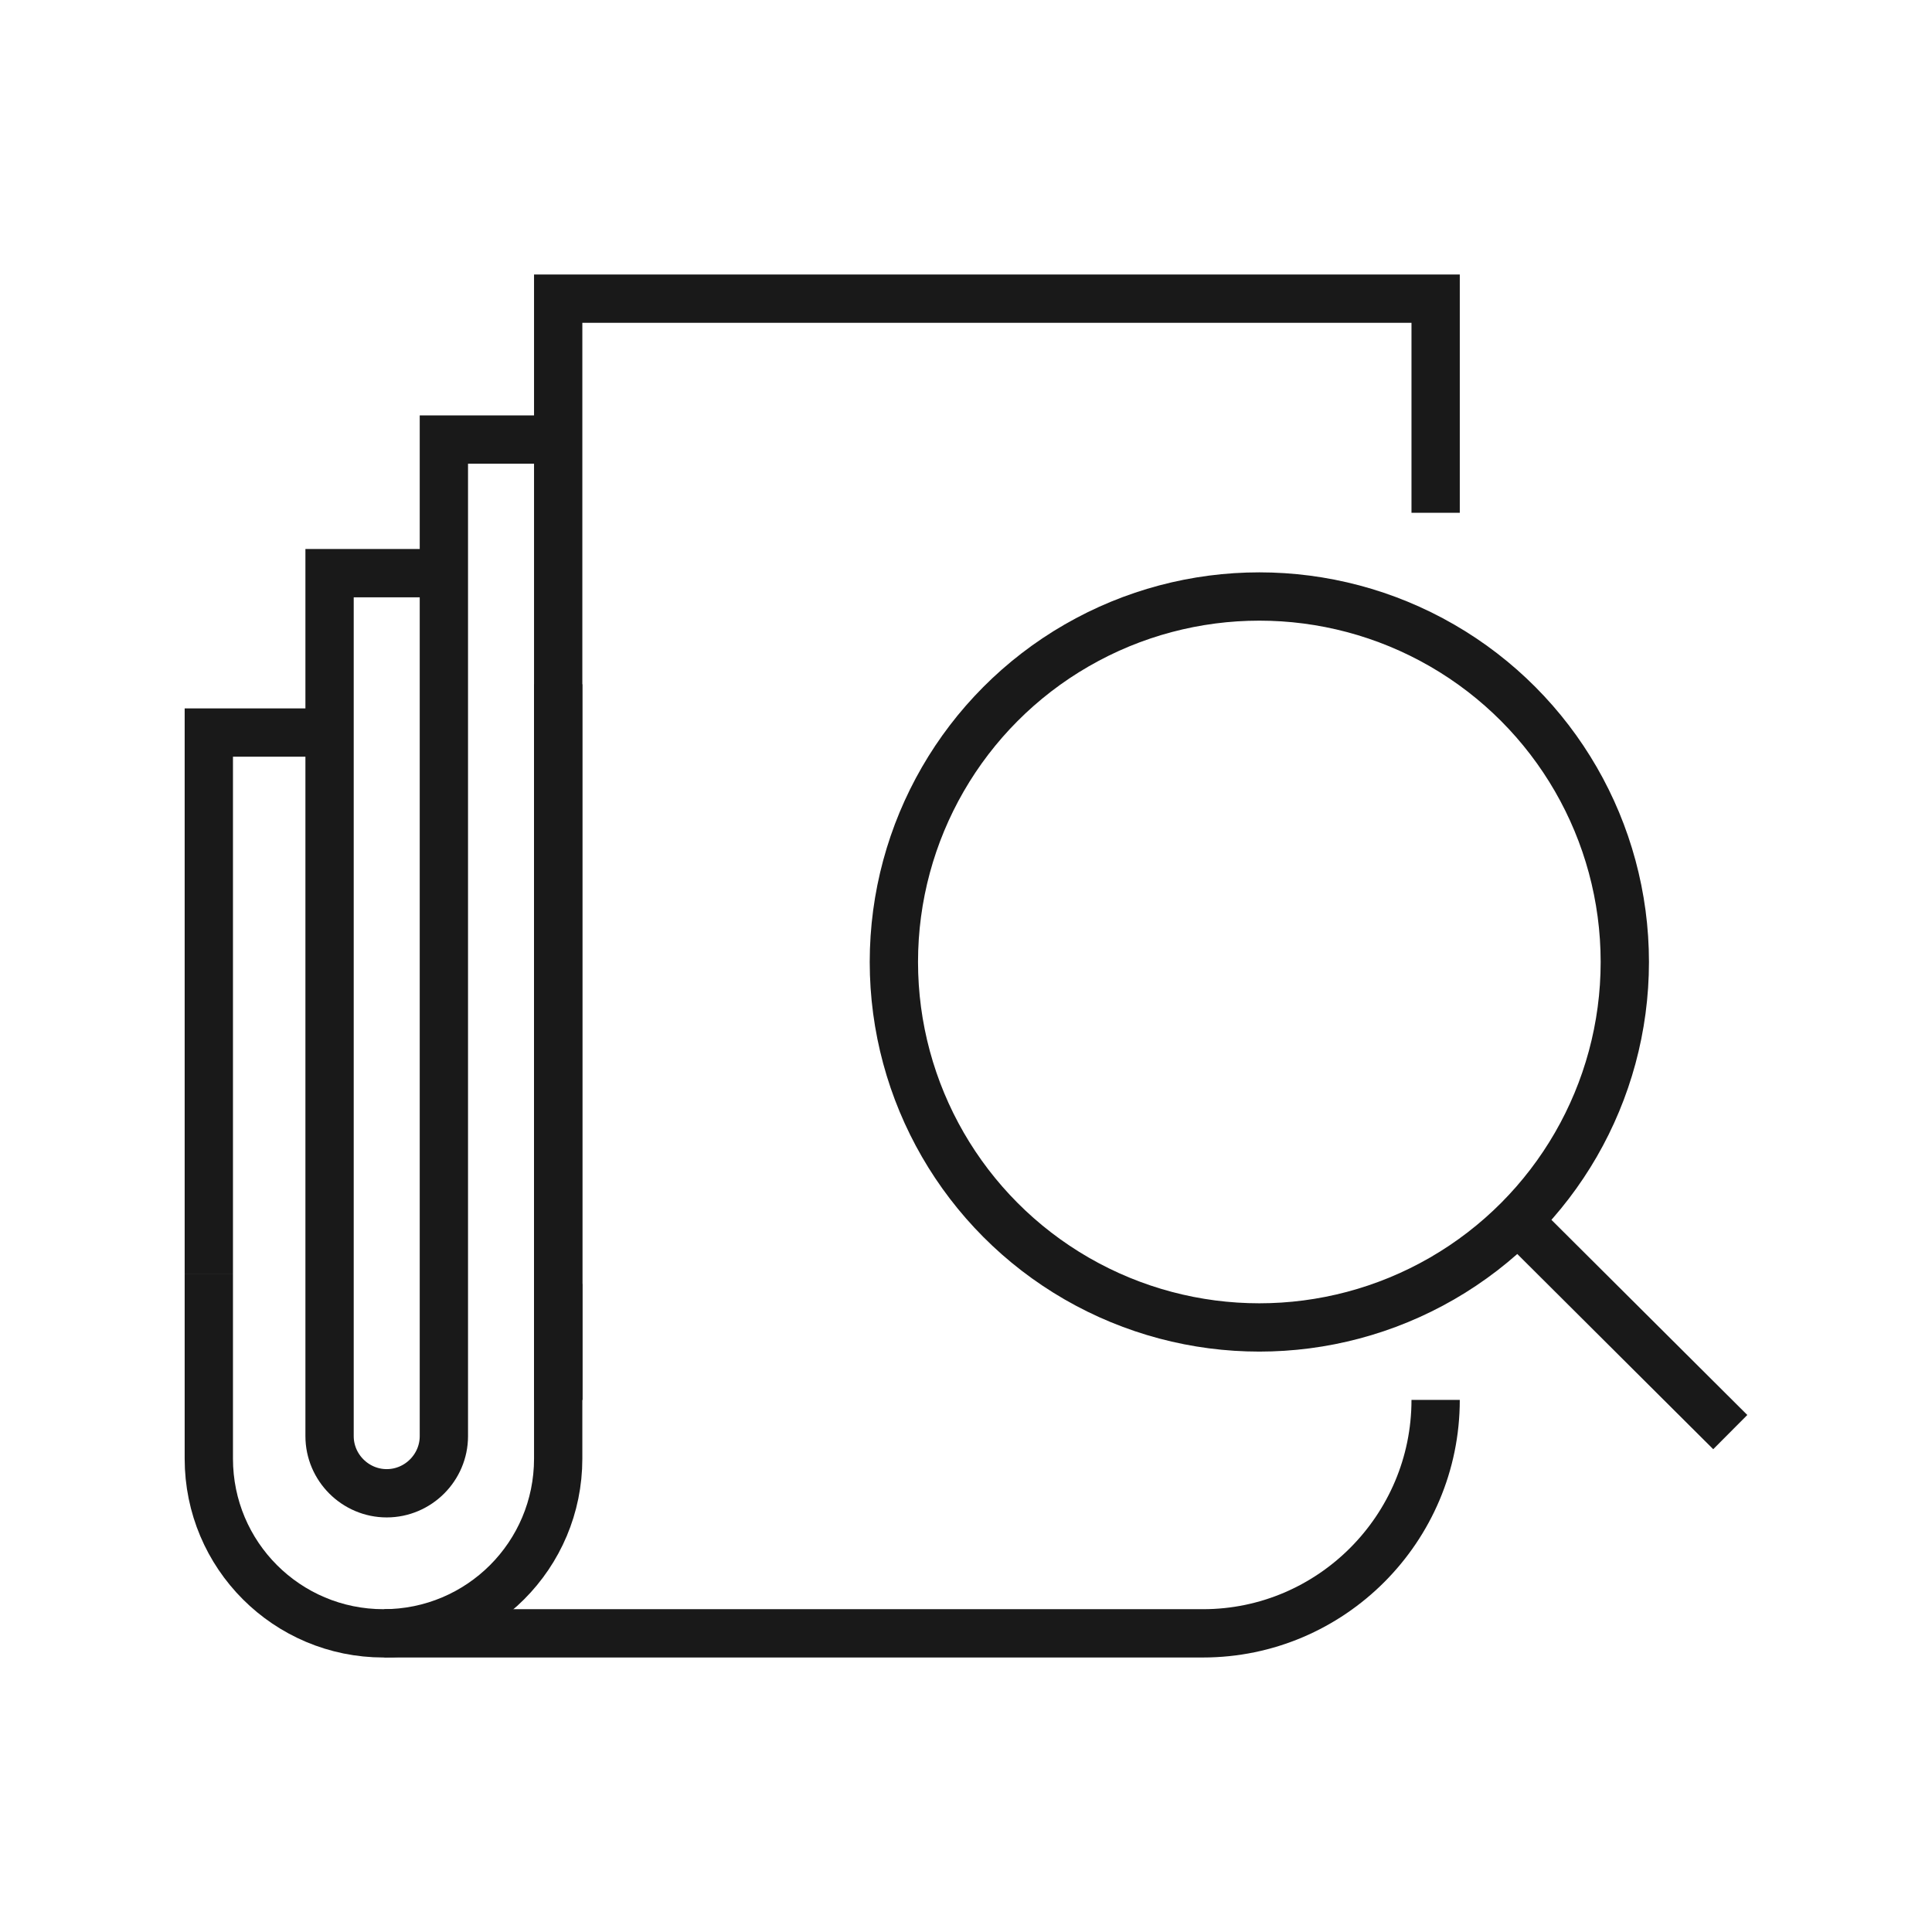<?xml version="1.0" encoding="UTF-8" standalone="no"?>
<svg xmlns:svg="http://www.w3.org/2000/svg" xmlns="http://www.w3.org/2000/svg" viewBox="0 0 24 24" width="24" height="24">
  <defs id="defs4">
    <style id="style2">
      .cls-1 {
        fill: none;
        stroke: #191919;
        stroke-miterlimit: 10;
        stroke-width: .6px;
      }
    </style>
  </defs>
  <line class="cls-1" x1="6.934" y1="8.5" x2="6.934" y2="17.39" id="line6" style="fill:none;stroke:#191919;stroke-width:0.6px;stroke-miterlimit:10"></line>
  <path class="cls-1" d="m 17.834,17.39 c 0,1.6 -1.3,2.9 -2.89,2.9 h -10.17" id="path8" style="fill:none;stroke:#191919;stroke-width:0.6px;stroke-miterlimit:10"></path>
  <polyline class="cls-1" points="44.89 55.39 44.89 41.71 55.79 41.71 55.79 44.37" id="polyline10" style="fill:none;stroke:#191919;stroke-width:0.6px;stroke-miterlimit:10" transform="translate(-37.956,-38)"></polyline>
  <path class="cls-1" d="m 2.594,15.83 v 2.29 c 0,1.2 0.97,2.17 2.17,2.17 v 0 c 1.2,0 2.17,-0.97 2.17,-2.17 v -2.17" id="path12" style="fill:none;stroke:#191919;stroke-width:0.6px;stroke-miterlimit:10"></path>
  <polyline class="cls-1" points="42.05 47.1 40.55 47.1 40.55 53.83" id="polyline14" style="fill:none;stroke:#191919;stroke-width:0.6px;stroke-miterlimit:10" transform="translate(-37.956,-38)"></polyline>
  <path class="cls-1" d="m 6.864,5.46 h -1.35 V 17.84 c 0,0.39 -0.32,0.71 -0.71,0.71 v 0 c -0.39,0 -0.71,-0.32 -0.71,-0.71 V 7.12 h 1.42" id="path16" style="fill:none;stroke:#191919;stroke-width:0.6px;stroke-miterlimit:10"></path>
  <g id="g22" transform="translate(-37.956,-38)">
    <circle class="cls-1" cx="53.6" cy="49.95" r="4.54" id="circle18" style="fill:none;stroke:#191919;stroke-width:0.6px;stroke-miterlimit:10"></circle>
    <line class="cls-1" x1="56.81" y1="53.16" x2="59.45" y2="55.79" id="line20" style="fill:none;stroke:#191919;stroke-width:0.6px;stroke-miterlimit:10"></line>
  </g>
</svg>
